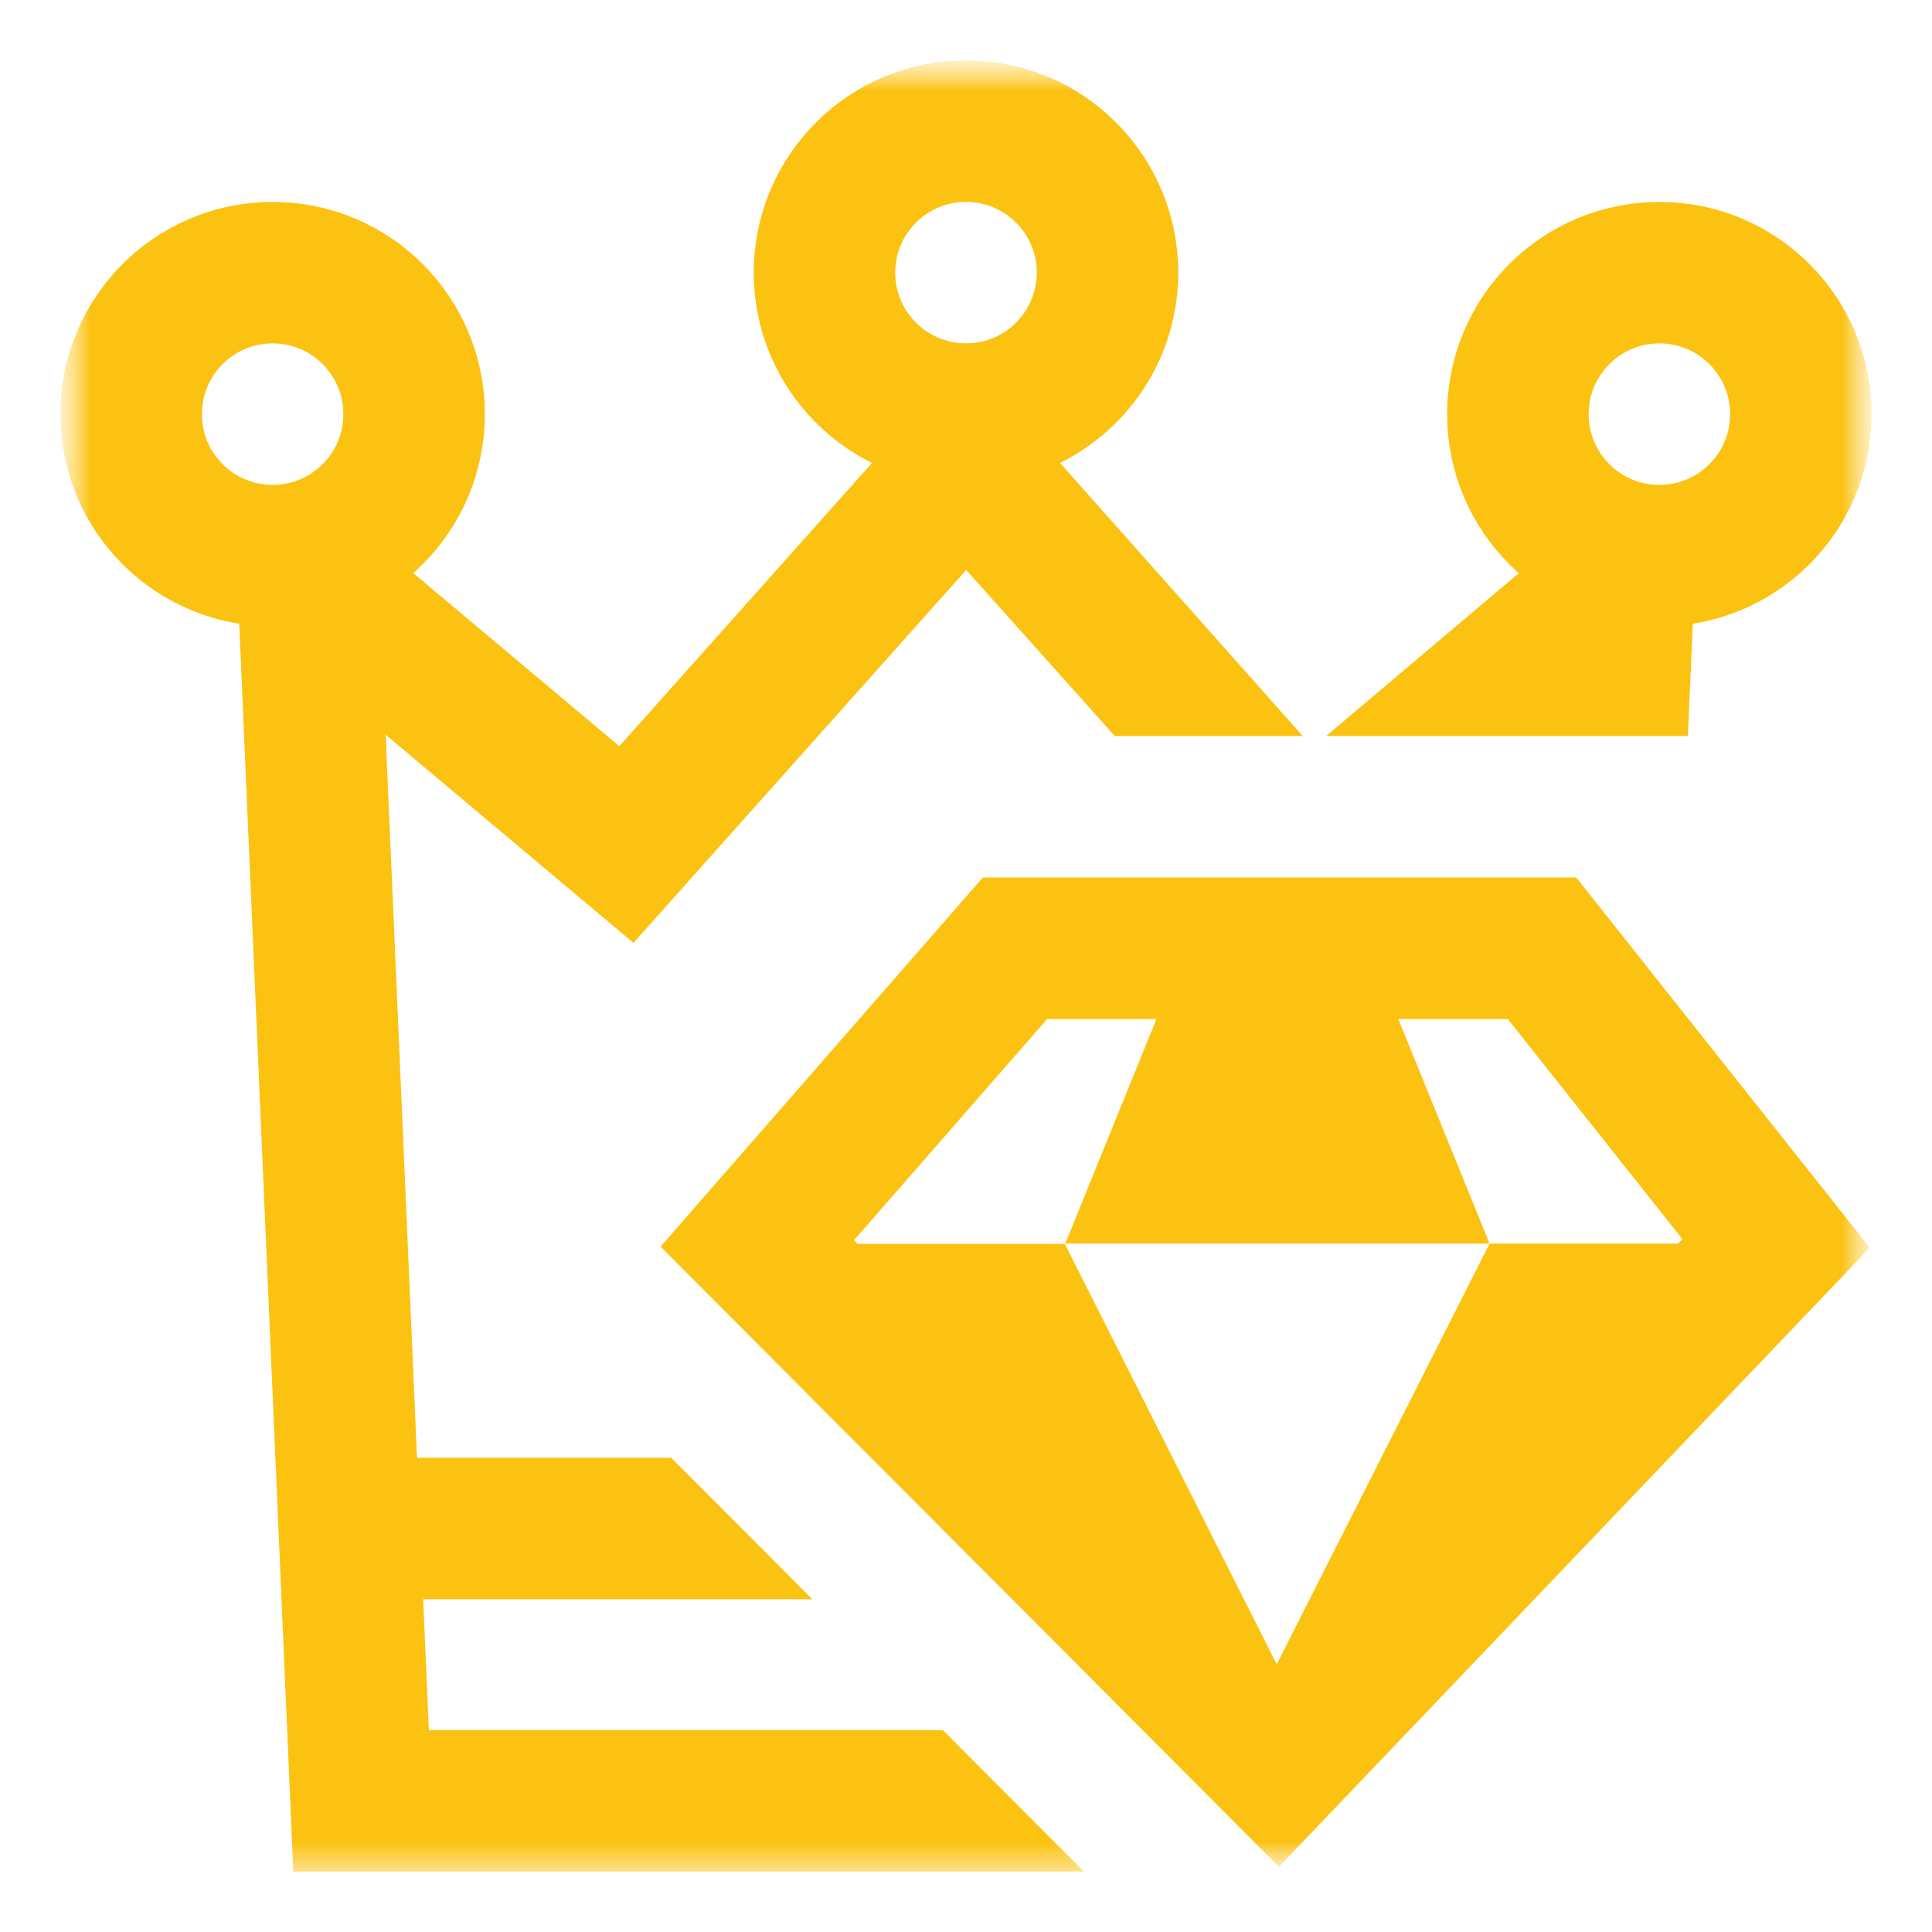<svg width="32" height="32" viewBox="0 0 32 32" fill="none" xmlns="http://www.w3.org/2000/svg">
<g clip-path="url(#clip0_34_3726)">
<mask id="mask0_34_3726" style="mask-type:luminance" maskUnits="userSpaceOnUse" x="1" y="1" width="30" height="30">
<path d="M31 1H1V31H31V1Z" fill="white"/>
<path d="M26.899 9.555L26.161 8.645L21.966 12.191H27.958L28.07 9.605L26.899 9.555Z" fill="white"/>
<path d="M3.931 9.605L4.858 31H17.953L15.616 28.656H7.103L7.009 26.488H13.454L11.117 24.145H6.907L6.272 9.504L3.931 9.605Z" fill="white"/>
<path d="M21.579 12.191L16.866 6.889L15.136 8.47L18.465 12.191H21.579Z" fill="white"/>
<path d="M12.537 20.603L21.707 28.676L17.638 20.603H12.537Z" fill="white"/>
<path d="M29.419 20.594H24.672L20.59 28.664L29.419 20.594Z" fill="white"/>
<path d="M21.159 29.242L21.162 29.236L21.153 29.228L21.159 29.242Z" fill="white"/>
<path d="M24.672 20.598L22.686 15.709H19.631L17.644 20.598H24.672Z" fill="white"/>
</mask>
<g mask="url(#mask0_34_3726)">
<path d="M26.898 9.555L26.16 8.645L21.965 12.191H27.957L28.069 9.605L26.898 9.555Z" fill="#FCC211"/>
<path d="M3.931 9.605L4.858 31H17.953L15.616 28.656H7.103L7.009 26.488H13.454L11.117 24.145H6.907L6.272 9.504L3.931 9.605Z" fill="#FCC211"/>
<path d="M21.578 12.191L16.865 6.889L15.135 8.47L18.464 12.191H21.578Z" fill="#FCC211"/>
<mask id="mask1_34_3726" style="mask-type:luminance" maskUnits="userSpaceOnUse" x="1" y="1" width="30" height="30">
<path d="M1 1H31V31H1V1Z" fill="white"/>
</mask>
<g mask="url(#mask1_34_3726)">
<path d="M21.165 29.242L29.418 20.595L25.541 15.707H16.811L12.543 20.595L21.165 29.242Z" stroke="#FCC211" stroke-width="2.344" stroke-miterlimit="10"/>
<path d="M13.656 4.516C13.656 3.221 14.706 2.172 16 2.172C17.294 2.172 18.344 3.221 18.344 4.516C18.344 5.81 17.294 6.859 16 6.859C14.706 6.859 13.656 5.81 13.656 4.516Z" stroke="#FCC211" stroke-width="2.344" stroke-miterlimit="10"/>
<path d="M25.141 6.859C25.141 5.565 26.19 4.516 27.484 4.516C28.779 4.516 29.828 5.565 29.828 6.859C29.828 8.154 28.779 9.203 27.484 9.203C26.19 9.203 25.141 8.154 25.141 6.859Z" stroke="#FCC211" stroke-width="2.344" stroke-miterlimit="10"/>
<path d="M2.172 6.859C2.172 5.565 3.221 4.516 4.516 4.516C5.81 4.516 6.859 5.565 6.859 6.859C6.859 8.154 5.81 9.203 4.516 9.203C3.221 9.203 2.172 8.154 2.172 6.859Z" stroke="#FCC211" stroke-width="2.344" stroke-miterlimit="10"/>
<path d="M5.102 9.559L10.375 13.988L16 7.684" stroke="#FCC211" stroke-width="2.344" stroke-miterlimit="10"/>
<path d="M12.537 20.603L21.706 28.676L17.637 20.603H12.537Z" fill="#FCC211"/>
<path d="M29.418 20.598H24.672L20.589 28.668L29.418 20.598Z" fill="#FCC211"/>
<path d="M21.159 29.242L21.161 29.236L21.153 29.228L21.159 29.242Z" fill="#FCC211"/>
<path d="M24.672 20.598L22.685 15.709H19.63L17.644 20.598H24.672Z" fill="#FCC211"/>
</g>
</g>
</g>
<defs>
<clipPath id="clip0_34_3726">
<rect width="30" height="30" fill="white" transform="translate(1 1)"/>
</clipPath>
</defs>
</svg>
